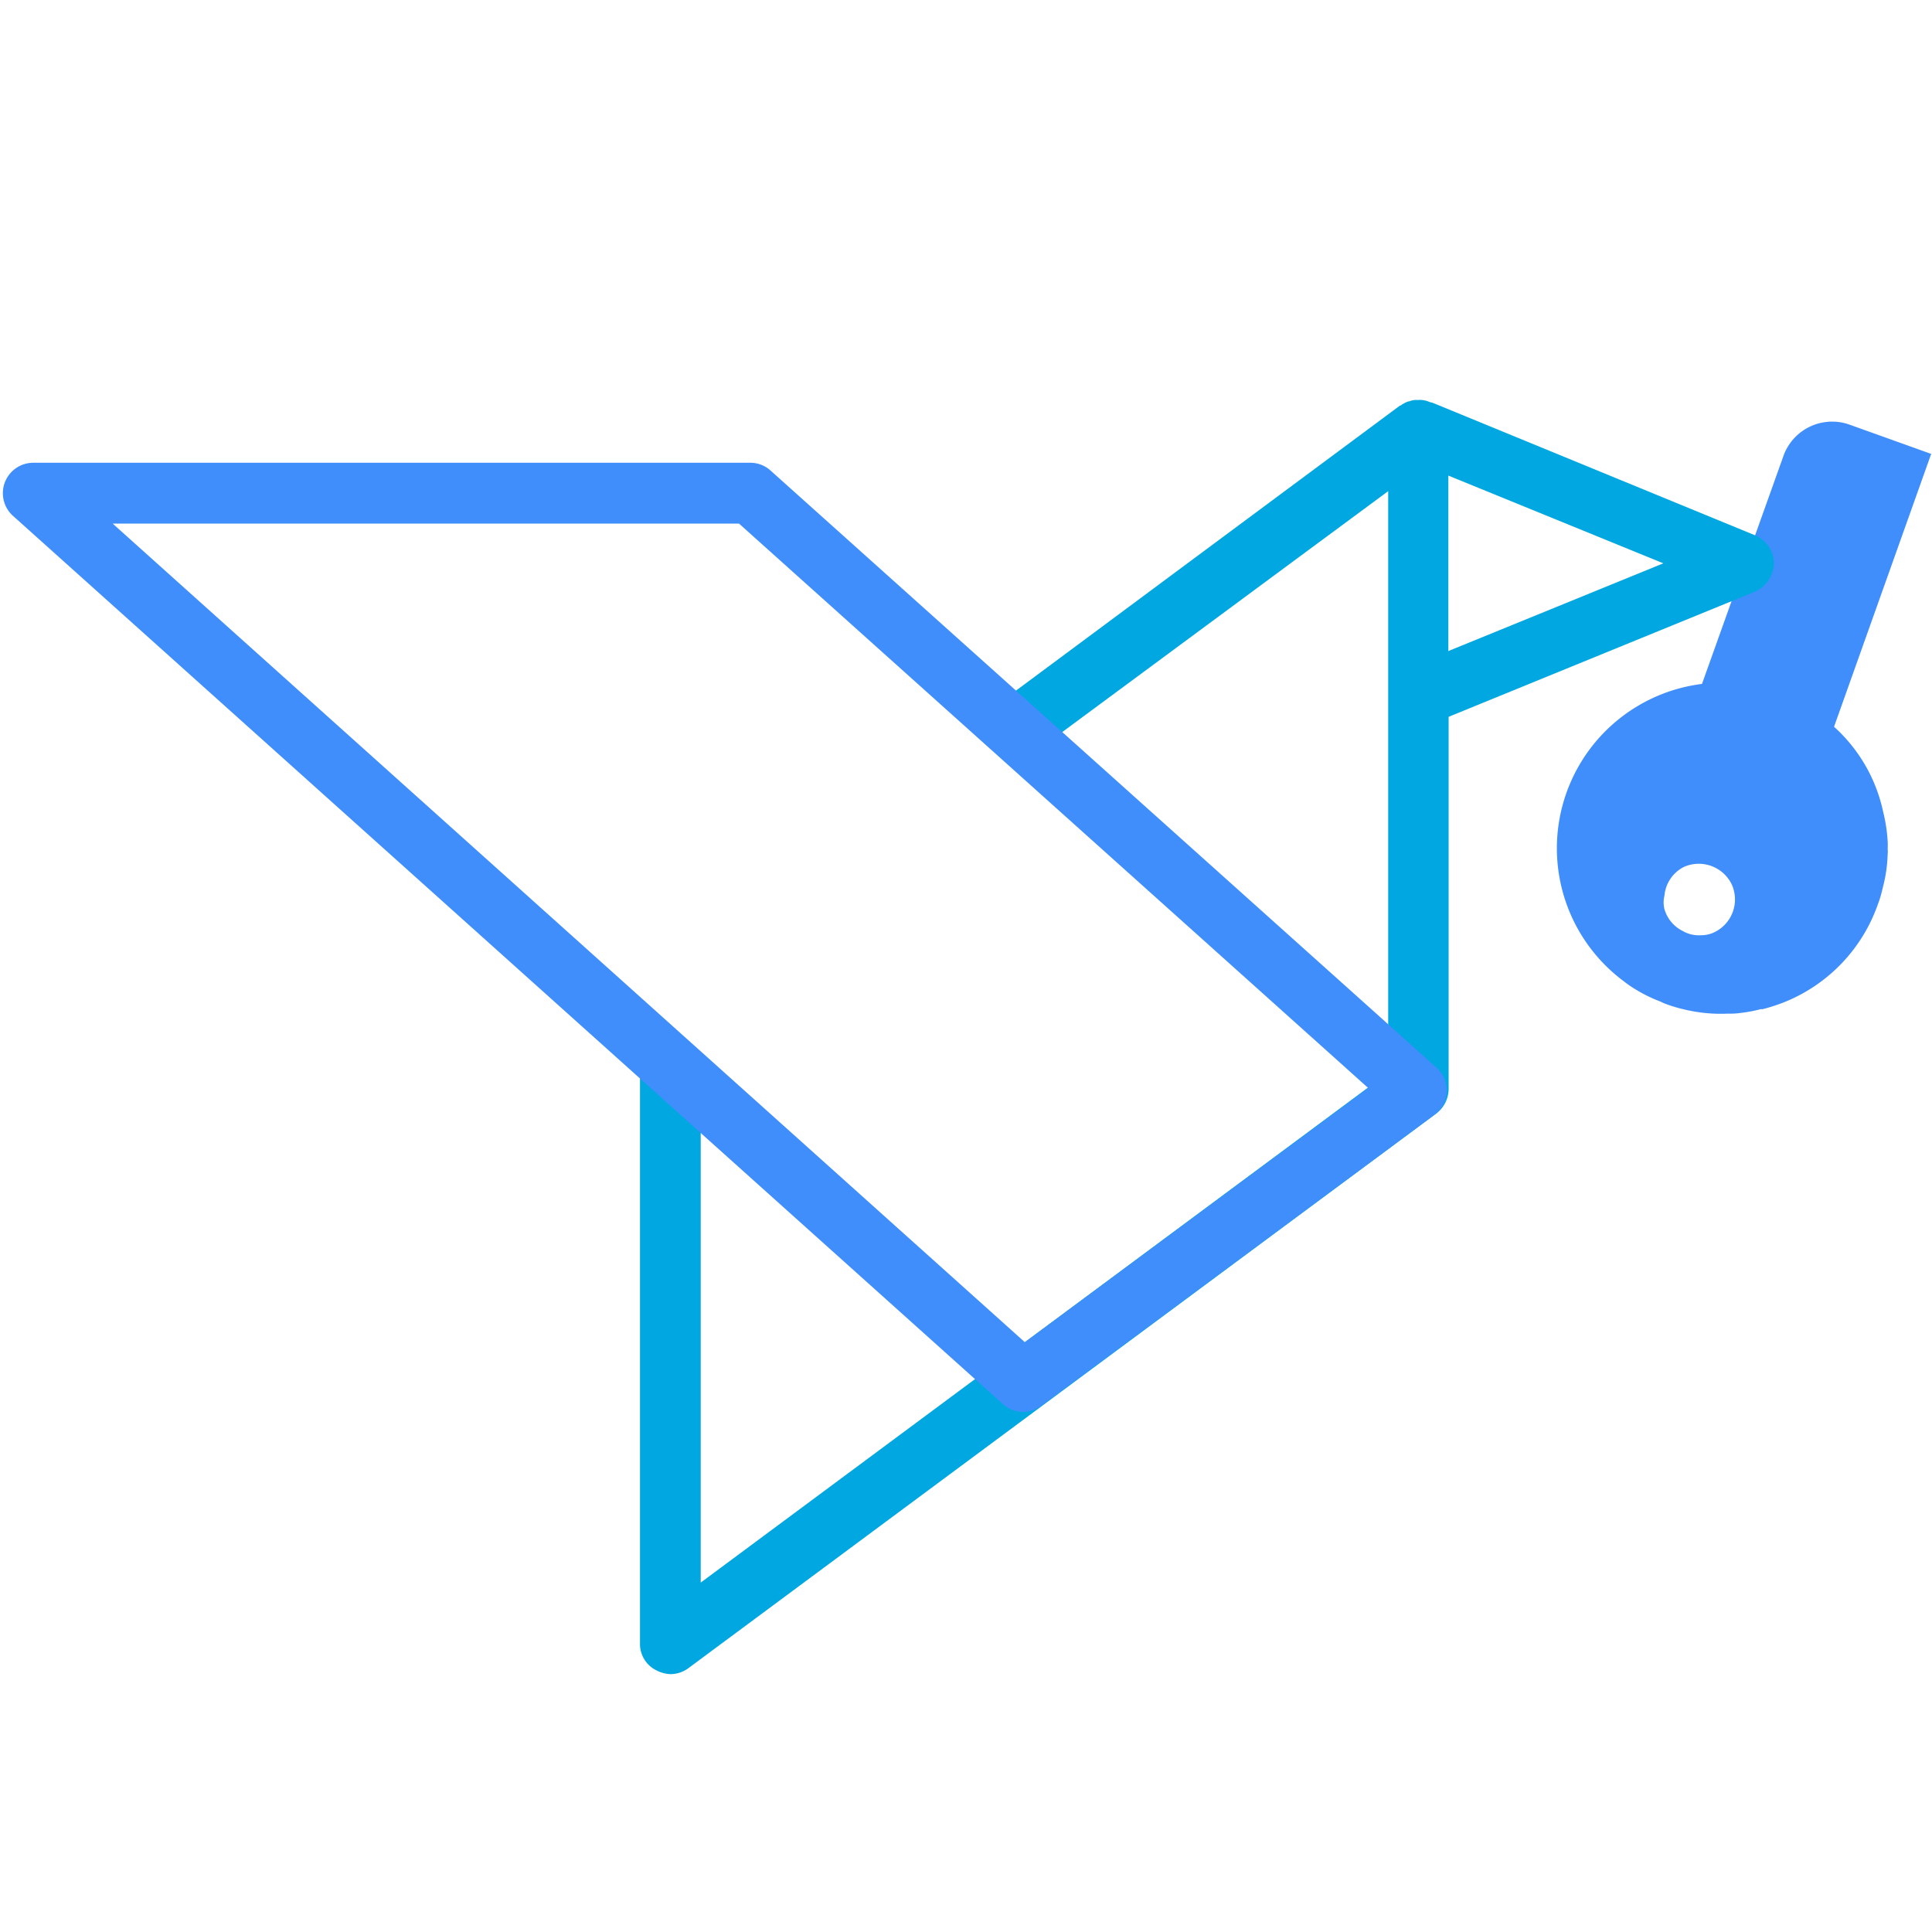 <svg xmlns="http://www.w3.org/2000/svg" viewBox="0 0 141.61 141.61"><defs><style>.cls-1{fill:#3f8efc;}.cls-2{fill:#00a7e0;}.cls-3{fill:none;}</style></defs><g id="Layer_2" data-name="Layer 2"><g id="ICONS"><path class="cls-1" d="M130.75,33.34l-6,16.79A12.14,12.14,0,0,0,119,71.91a8.47,8.47,0,0,0,1,.68,10.64,10.64,0,0,0,1.7.82,3.76,3.76,0,0,0,.46.2,10.47,10.47,0,0,0,1.21.36,11.44,11.44,0,0,0,3.17.33c.36,0,.72,0,1.07-.06a9.88,9.88,0,0,0,1.44-.27l.14,0a12.67,12.67,0,0,0,1.8-.6,12,12,0,0,0,6.65-7.08,7.87,7.87,0,0,0,.35-1.18,10.72,10.72,0,0,0,.37-2.51,1.38,1.38,0,0,0,0-.35,5.56,5.56,0,0,0,0-.58,11.29,11.29,0,0,0-.32-2.12,11.66,11.66,0,0,0-3.61-6.28l7.12-20-6-2.15A3.79,3.79,0,0,0,130.75,33.34Zm-3.82,31.48a2.67,2.67,0,0,1-1.25,3.5,2.21,2.21,0,0,1-1,.23,2.37,2.37,0,0,1-1.36-.32A2.59,2.59,0,0,1,122,66.64a2.08,2.08,0,0,1,0-1,2.62,2.62,0,0,1,1.43-2.1A2.69,2.69,0,0,1,126.93,64.82Z"/><path class="cls-2" d="M128.6,39.22,105,29.52l-.21-.05a1.71,1.71,0,0,0-.88-.15,1.33,1.33,0,0,0-.62.1h-.06a2.46,2.46,0,0,0-.51.26c-.06.05-.06.05-.11.05L73,51.71l2.65,3.58L101.75,36V78.62L51.36,116V78.05H46.91v42.4a2.15,2.15,0,0,0,1.24,2,2.39,2.39,0,0,0,1,.26,2.24,2.24,0,0,0,1.35-.47l54.8-40.64a2.29,2.29,0,0,0,.88-1.81V52.54l22.44-9.17a2.34,2.34,0,0,0,1.4-2.08A2.26,2.26,0,0,0,128.6,39.22Zm-22.44,8.5V34.86l15.76,6.43Z"/><path class="cls-1" d="M75,103.49a2.23,2.23,0,0,1-1.49-.57L.94,37.8a2.23,2.23,0,0,1,1.49-3.88H55a2.19,2.19,0,0,1,1.48.57L105.3,78.26a2.23,2.23,0,0,1-.16,3.45L76.31,103.05A2.26,2.26,0,0,1,75,103.49ZM8.26,38.38l66.86,60,25.17-18.63L54.17,38.38Z"/><rect class="cls-3" width="141.61" height="141.61"/></g></g></svg>